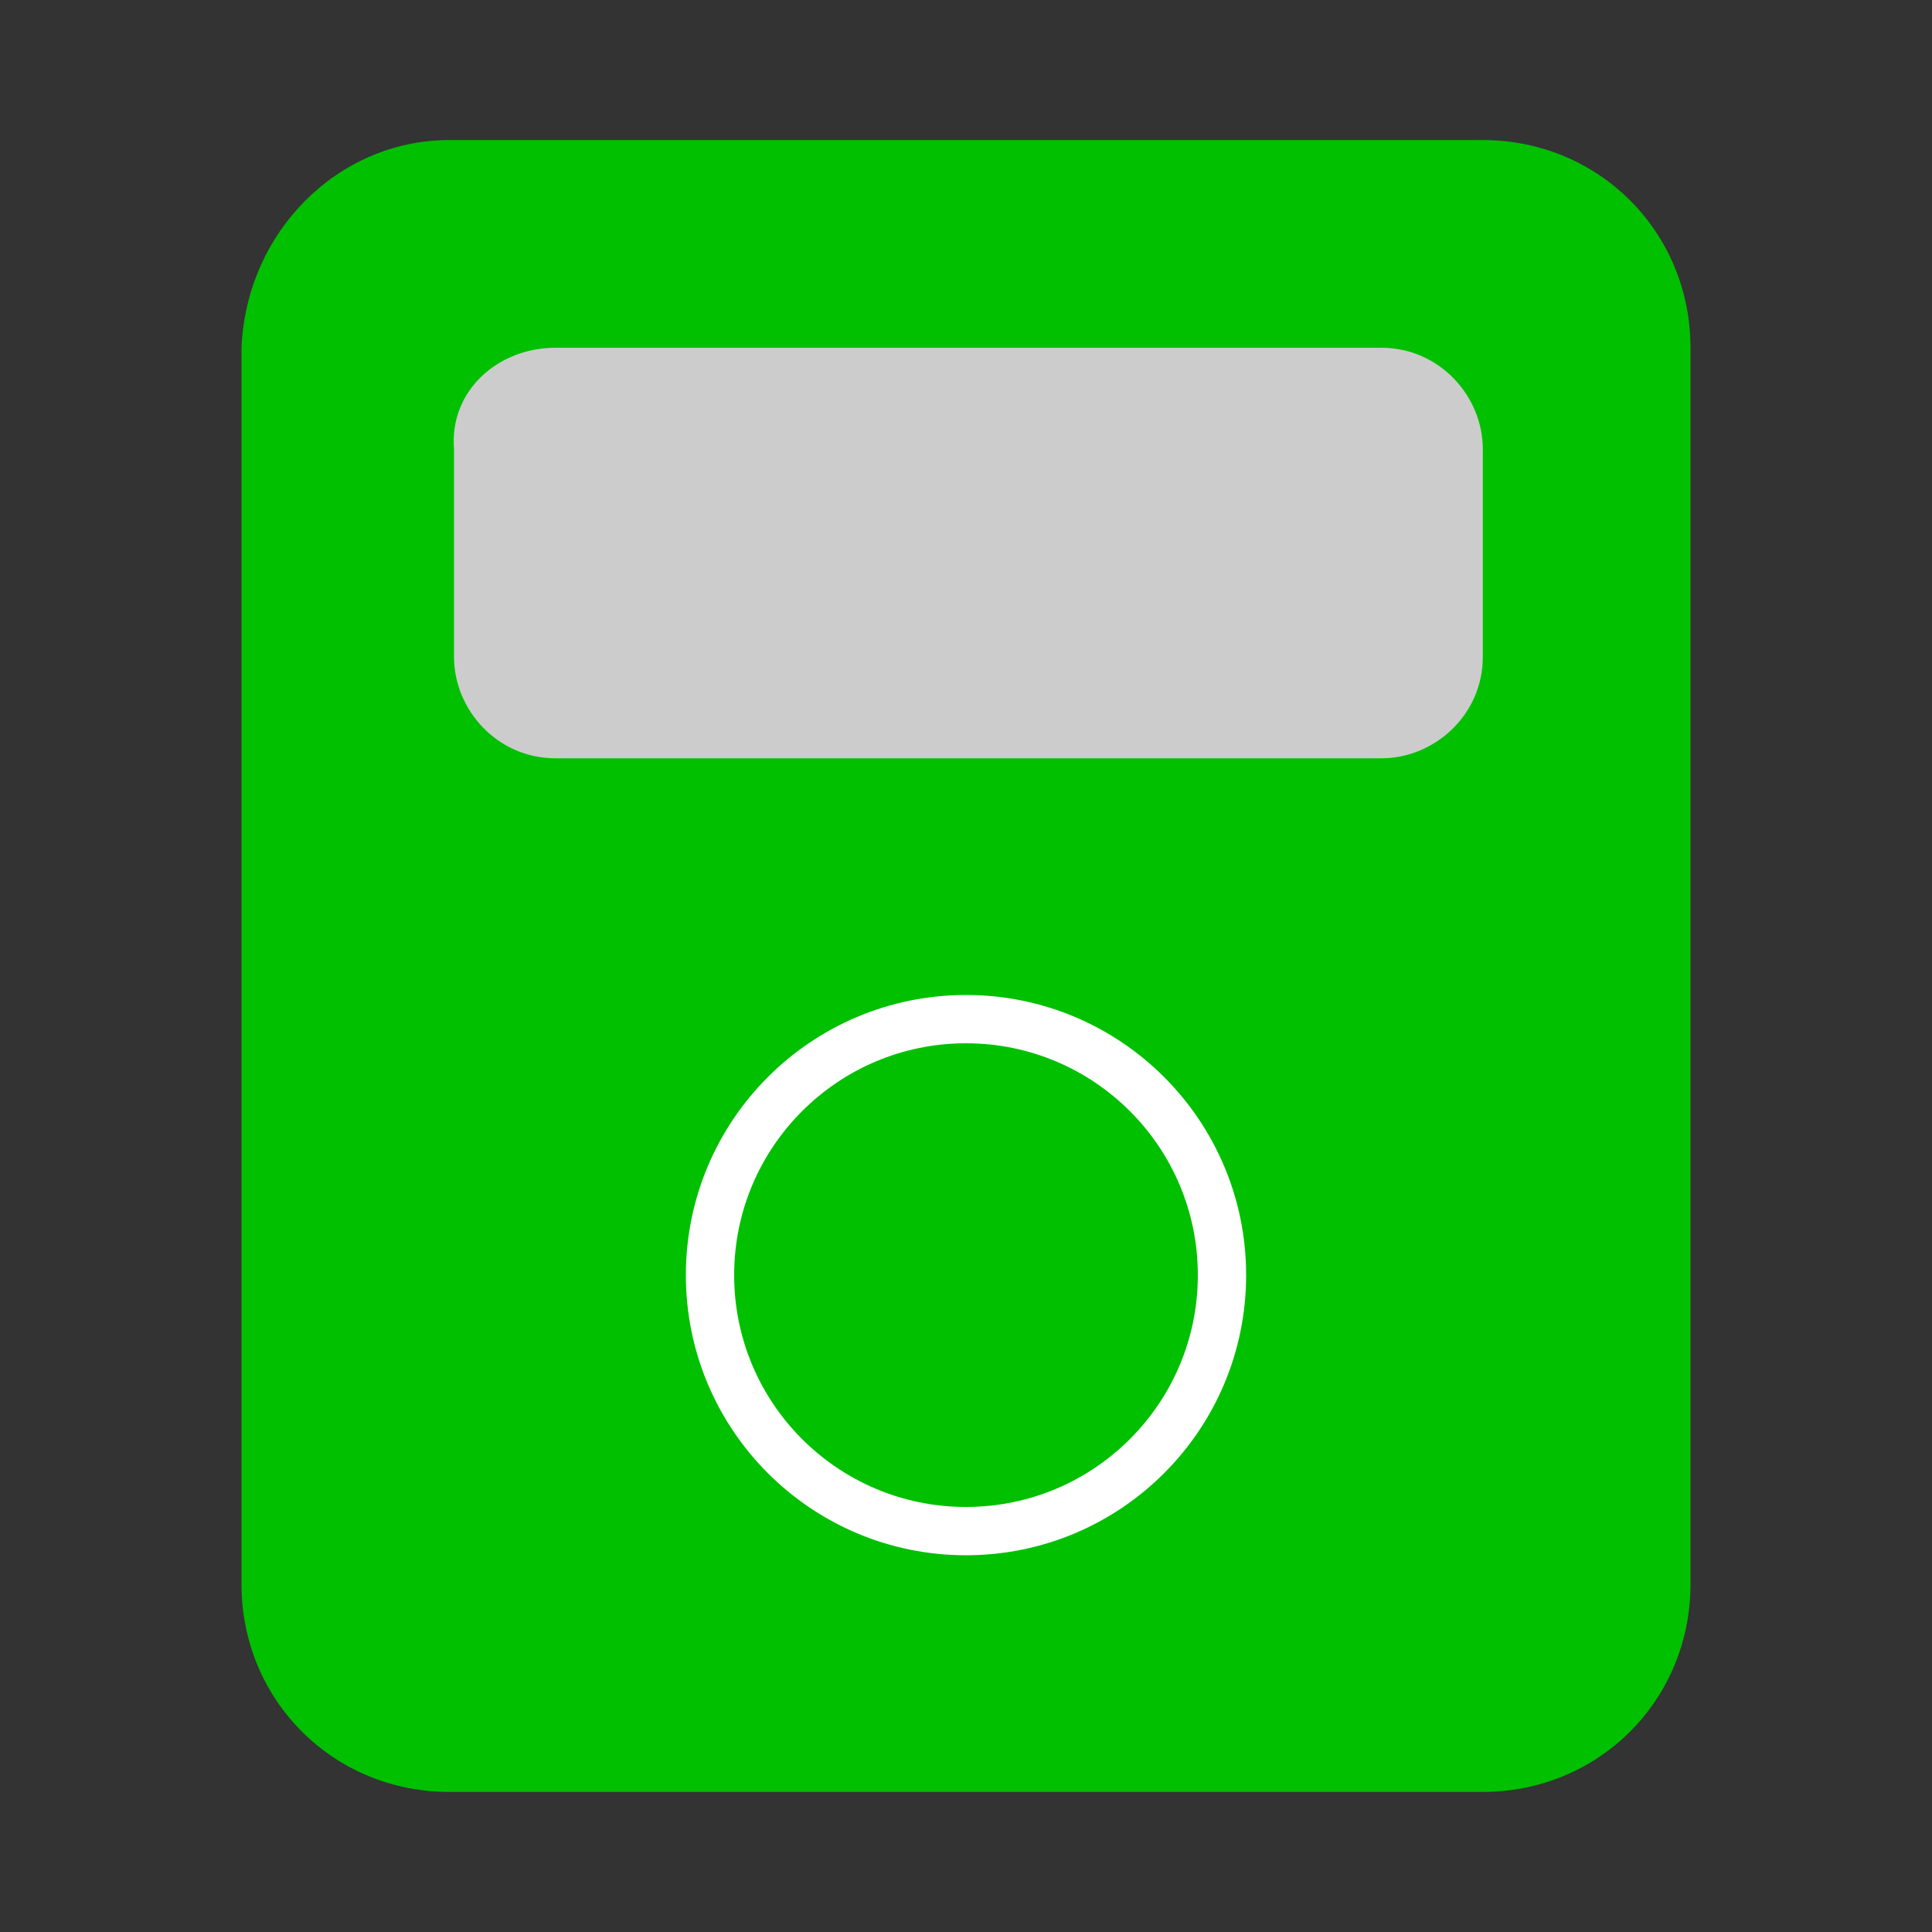 <?xml version="1.0" encoding="utf-8"?>
<!-- Generator: Adobe Illustrator 27.9.0, SVG Export Plug-In . SVG Version: 6.00 Build 0)  -->
<svg version="1.1" id="Layer_1" xmlns="http://www.w3.org/2000/svg" xmlns:xlink="http://www.w3.org/1999/xlink" x="0px" y="0px"
	 viewBox="0 0 40 40" style="enable-background:new 0 0 40 40;" xml:space="preserve">
<rect x="0" y="0" width="40" height="40" fill="#333333" stroke="none"/>
<style type="text/css">
	.st0{fill:#00C000;}
	.st1{fill:#CCCCCC;}
	.st2{fill:none;}
	.st3{fill:none;stroke:#FFFFFF;}
</style>
<g id="Group_1083" transform="translate(-910 -400)">
	<path id="Rectangle_326" class="st0" d="M919.3,402.9h21.4c2.4,0,4.3,1.9,4.3,4.3v25.6c0,2.4-1.9,4.3-4.3,4.3h-21.4
		c-2.4,0-4.3-1.9-4.3-4.3v-25.6C915.1,404.8,917,402.9,919.3,402.9z"/>
	<path id="Rectangle_327" class="st1" d="M921.5,407.2h17.1c1.2,0,2.1,1,2.1,2.1v4.3c0,1.2-1,2.1-2.1,2.1h-17.1
		c-1.2,0-2.1-1-2.1-2.1v-4.3C919.3,408.1,920.3,407.2,921.5,407.2z"/>
	<g id="Ellipse_77" transform="translate(914 408)">
		<circle class="st2" cx="16" cy="18.4" r="6.4"/>
		<circle class="st3" cx="16" cy="18.4" r="5.3"/>
	</g>
</g>
<rect x="-60.6" y="-4" class="st0" width="53.2" height="53.2"/>
</svg>
